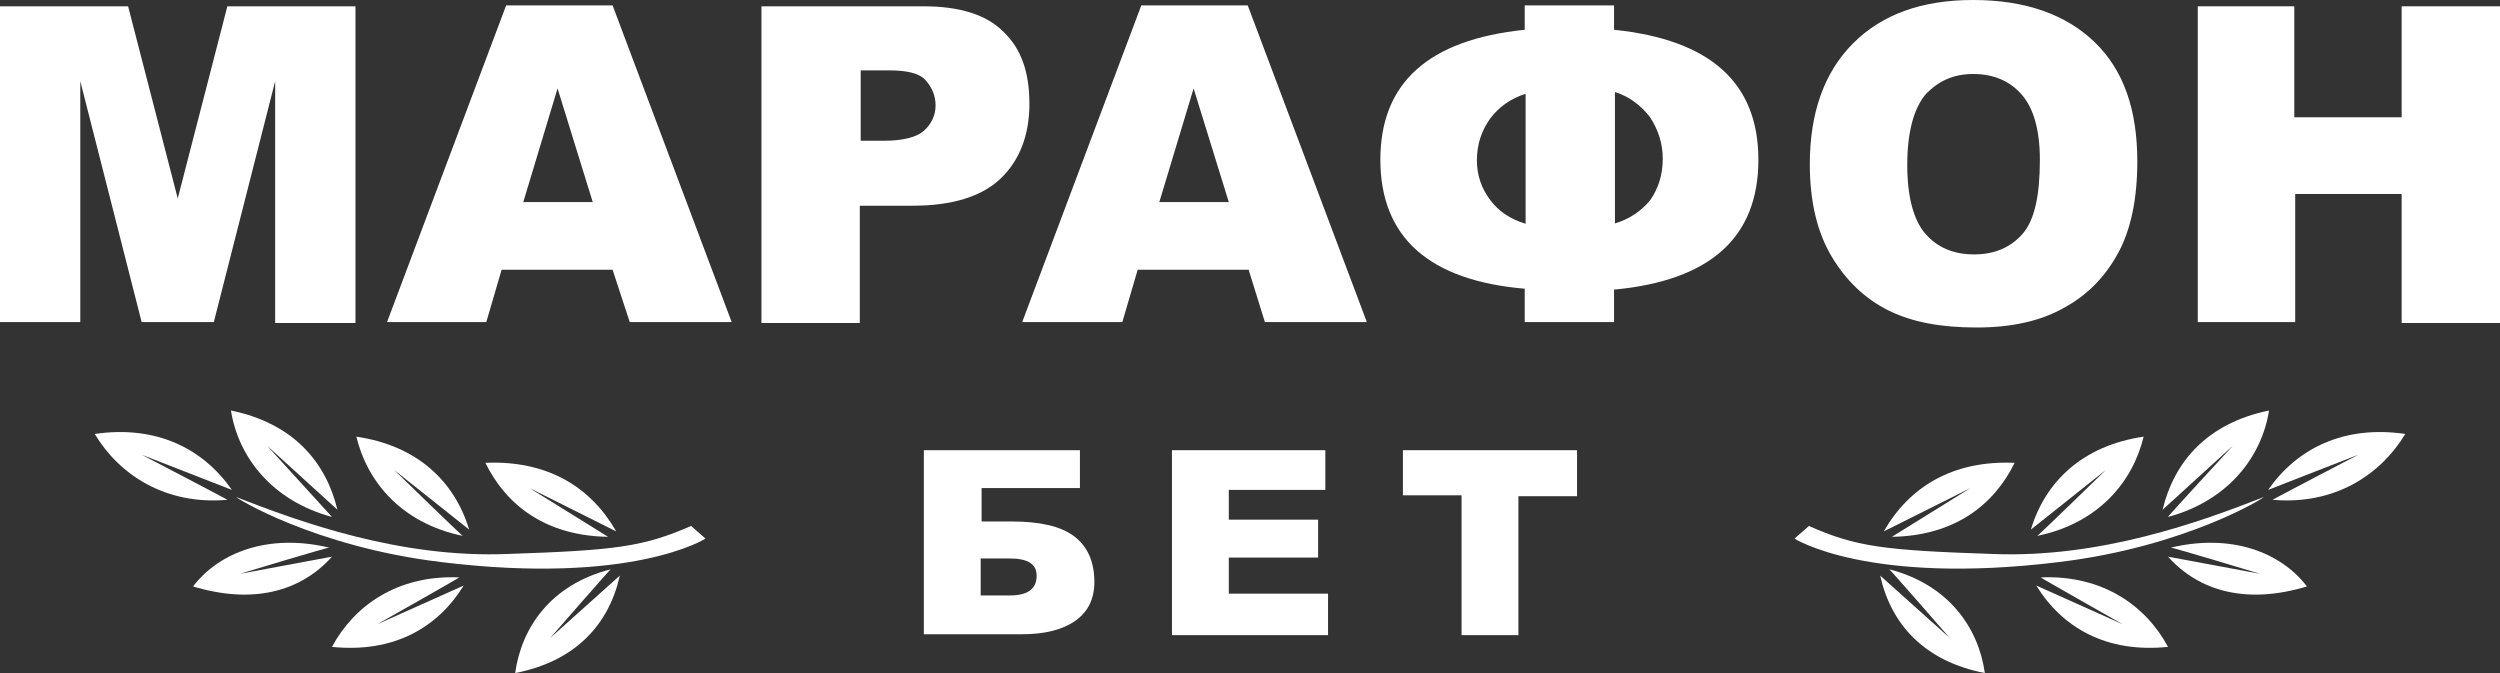 <svg xmlns="http://www.w3.org/2000/svg" viewBox="0 0 277.1 74.6">
    <rect x="0" y="0" width="277.1" height="74.6" fill="#333333" stroke="none"/>
    <g fill="#fff">
        <path d="M0,.7h14.2l5.5,21.3L25.2.7h14.2v35.1h-8.9V9l-6.8,26.7h-8l-6.8-26.7v26.7H0S0,.7,0,.7Z"/>
        <path d="M67.9,29.9h-12.3l-1.7,5.8h-11L56.1.6h11.8l13.2,35.1h-11.3l-1.9-5.8ZM65.7,22.4l-3.9-12.6-3.8,12.6s7.7,0,7.7,0Z"/>
        <path d="M84.4.7h18c3.9,0,6.9.9,8.8,2.8,2,1.9,2.9,4.5,2.9,8s-1.1,6.3-3.2,8.3c-2.1,2-5.4,3-9.7,3h-5.9v13h-10.9V.7h0ZM95.3,15.6h2.7c2.1,0,3.6-.4,4.4-1.1.8-.7,1.3-1.7,1.3-2.8s-.4-2-1.1-2.8c-.7-.8-2.1-1.1-4.1-1.1h-3.1v7.8h-.1Z"/>
        <path d="M138.4,29.9h-12.3l-1.7,5.8h-11.1L126.5.6h11.8l13.2,35.1h-11.3l-1.8-5.8ZM136.2,22.4l-3.9-12.6-3.8,12.6s7.7,0,7.7,0Z"/>
        <path d="M178.9,3.3c10.7,1.1,16,5.9,16,14.4,0,8.6-5.3,13.4-16,14.4v3.6h-9.9v-3.7c-10.6-.9-16-5.7-16-14.3,0-8.5,5.3-13.3,16-14.4V.6h9.9v2.7ZM169.1,24.8v-14.4c-1.6.5-2.9,1.4-3.9,2.7-1,1.4-1.5,2.9-1.5,4.7,0,1.6.5,3.1,1.5,4.4.9,1.2,2.2,2.1,3.9,2.6ZM178.9,24.8c1.7-.5,3-1.4,4-2.6.9-1.3,1.4-2.8,1.4-4.6,0-1.7-.5-3.2-1.4-4.6-1-1.3-2.3-2.3-3.9-2.8v14.6h-.1Z"/>
        <path d="M200.6,18.2c0-5.7,1.6-10.2,4.8-13.4,3.2-3.2,7.6-4.8,13.3-4.8,5.8,0,10.3,1.6,13.5,4.7,3.2,3.1,4.7,7.5,4.7,13.2,0,4.1-.7,7.5-2.1,10.1-1.4,2.6-3.4,4.7-6,6.1-2.6,1.5-5.9,2.2-9.7,2.2-4,0-7.2-.6-9.8-1.9-2.6-1.3-4.7-3.3-6.3-6-1.6-2.7-2.4-6.1-2.4-10.2ZM211.4,18.3c0,3.5.7,6.1,2,7.6s3.1,2.3,5.4,2.3,4.1-.8,5.4-2.3,1.9-4.2,1.9-8.2c0-3.3-.7-5.7-2-7.2s-3.1-2.3-5.4-2.3c-2.2,0-3.9.8-5.3,2.3-1.3,1.6-2,4.2-2,7.8Z"/>
        <path d="M243.5.7h10.8v12.3h11.9V.7h10.9v35.1h-10.9v-14.3h-11.8v14.2h-10.8V.7h-.1Z"/>
    </g>
    <g fill="#fff">
        <path d="M108.7,57.8h3.4c3.1,0,5.4.5,6.9,1.6s2.3,2.8,2.3,5.1c0,1.9-.7,3.3-2.1,4.3-1.4,1-3.4,1.5-5.9,1.5h-10.9v-20.4h17.3v4.2h-10.9v3.7h-.1ZM108.7,66h3.2c2,0,3-.7,3-2.2,0-1.3-1-1.9-3-1.9h-3.2v4.1Z"/>
        <path d="M129.9,49.9h17v4.4h-10.7v3.3h9.9v4.2h-9.9v4h11v4.6h-17.3v-20.5Z"/>
        <path d="M155.5,49.9h19.3v5.1h-6.5v15.4h-6.3v-15.5h-6.5v-5Z"/>
    </g>
    <g fill="#fff">
        <path d="M58.7,54.1l9.6,4.8c-2.8-4.9-7.6-7.9-14.5-7.6,2.3,4.7,6.7,8.1,13.6,8.2l-8.7-5.4Z"/>
        <path d="M43.7,52.1l8.3,6.6c-1.6-5.3-5.7-9.3-12.5-10.3,1.2,5,5,9.6,11.8,11,0,.1-7.6-7.3-7.6-7.3Z"/>
        <path d="M29.6,49.4l7.8,7.1c-1.3-5.4-5-9.6-11.8-11,.8,5.1,4.5,10,11.2,11.8,0,0-7.2-7.9-7.2-7.9Z"/>
        <path d="M61,70.7l7.7-6.9c-1.2,5.4-4.9,9.5-11.6,10.8.7-5,3.9-9.8,10.6-11.5,0-.1-6.7,7.6-6.7,7.6Z"/>
        <path d="M41.8,69.2l9.6-4.3c-2.9,4.7-7.8,7.5-14.6,6.8,2.4-4.5,7.2-8,14.1-7.7.1,0-9.1,5.2-9.1,5.2Z"/>
        <path d="M26.6,63.6l10.2-1.9c-3.5,3.9-8.8,5.3-15.4,3.3,2.9-3.8,8.4-5.9,15.1-4.3,0-.1-9.9,2.9-9.9,2.9Z"/>
        <path d="M15.7,50.4l10,3.9c-3.2-4.6-8.4-7.2-15.2-6.2,2.7,4.5,7.8,7.9,14.7,7.3.1,0-9.5-5-9.5-5Z"/>
        <path d="M76.6,58.3l1.6,1.4s-8.1,5.2-29.3,2.6c-14.1-1.7-22.9-7.2-22.7-7.2,6.9,2.7,18.1,6.8,30.1,6.3,12-.4,15-.8,20.3-3.1Z"/>
        <path d="M218.4,54.1l-9.6,4.8c2.8-4.9,7.6-7.9,14.5-7.6-2.3,4.7-6.7,8.1-13.6,8.2l8.7-5.4Z"/>
        <path d="M233.4,52.1l-8.3,6.6c1.6-5.3,5.7-9.3,12.5-10.3-1.2,5-5,9.6-11.8,11,0,.1,7.6-7.3,7.6-7.3Z"/>
        <path d="M247.5,49.4l-7.8,7.1c1.3-5.4,5-9.6,11.8-11-.8,5.1-4.5,10-11.2,11.8-.1,0,7.2-7.9,7.2-7.9Z"/>
        <path d="M216.1,70.7l-7.7-6.9c1.2,5.4,4.9,9.5,11.6,10.8-.7-5-4-9.8-10.6-11.5,0-.1,6.7,7.6,6.7,7.6Z"/>
        <path d="M235.3,69.2l-9.6-4.3c2.9,4.7,7.8,7.5,14.6,6.8-2.4-4.5-7.2-8-14.1-7.7-.1,0,9.1,5.2,9.1,5.2Z"/>
        <path d="M250.5,63.6l-10.2-1.9c3.5,3.9,8.8,5.3,15.4,3.3-2.9-3.8-8.4-5.9-15.1-4.3,0-.1,9.9,2.9,9.9,2.9Z"/>
        <path d="M261.4,50.4l-10,3.9c3.2-4.6,8.4-7.2,15.2-6.2-2.7,4.5-7.8,7.9-14.7,7.3-.1,0,9.5-5,9.5-5Z"/>
        <path d="M200.5,58.3l-1.6,1.4s8.1,5.2,29.3,2.6c14.1-1.7,22.9-7.2,22.7-7.2-6.9,2.7-18.1,6.8-30.1,6.3-12-.4-15.1-.8-20.3-3.1Z"/>
    </g>
</svg>